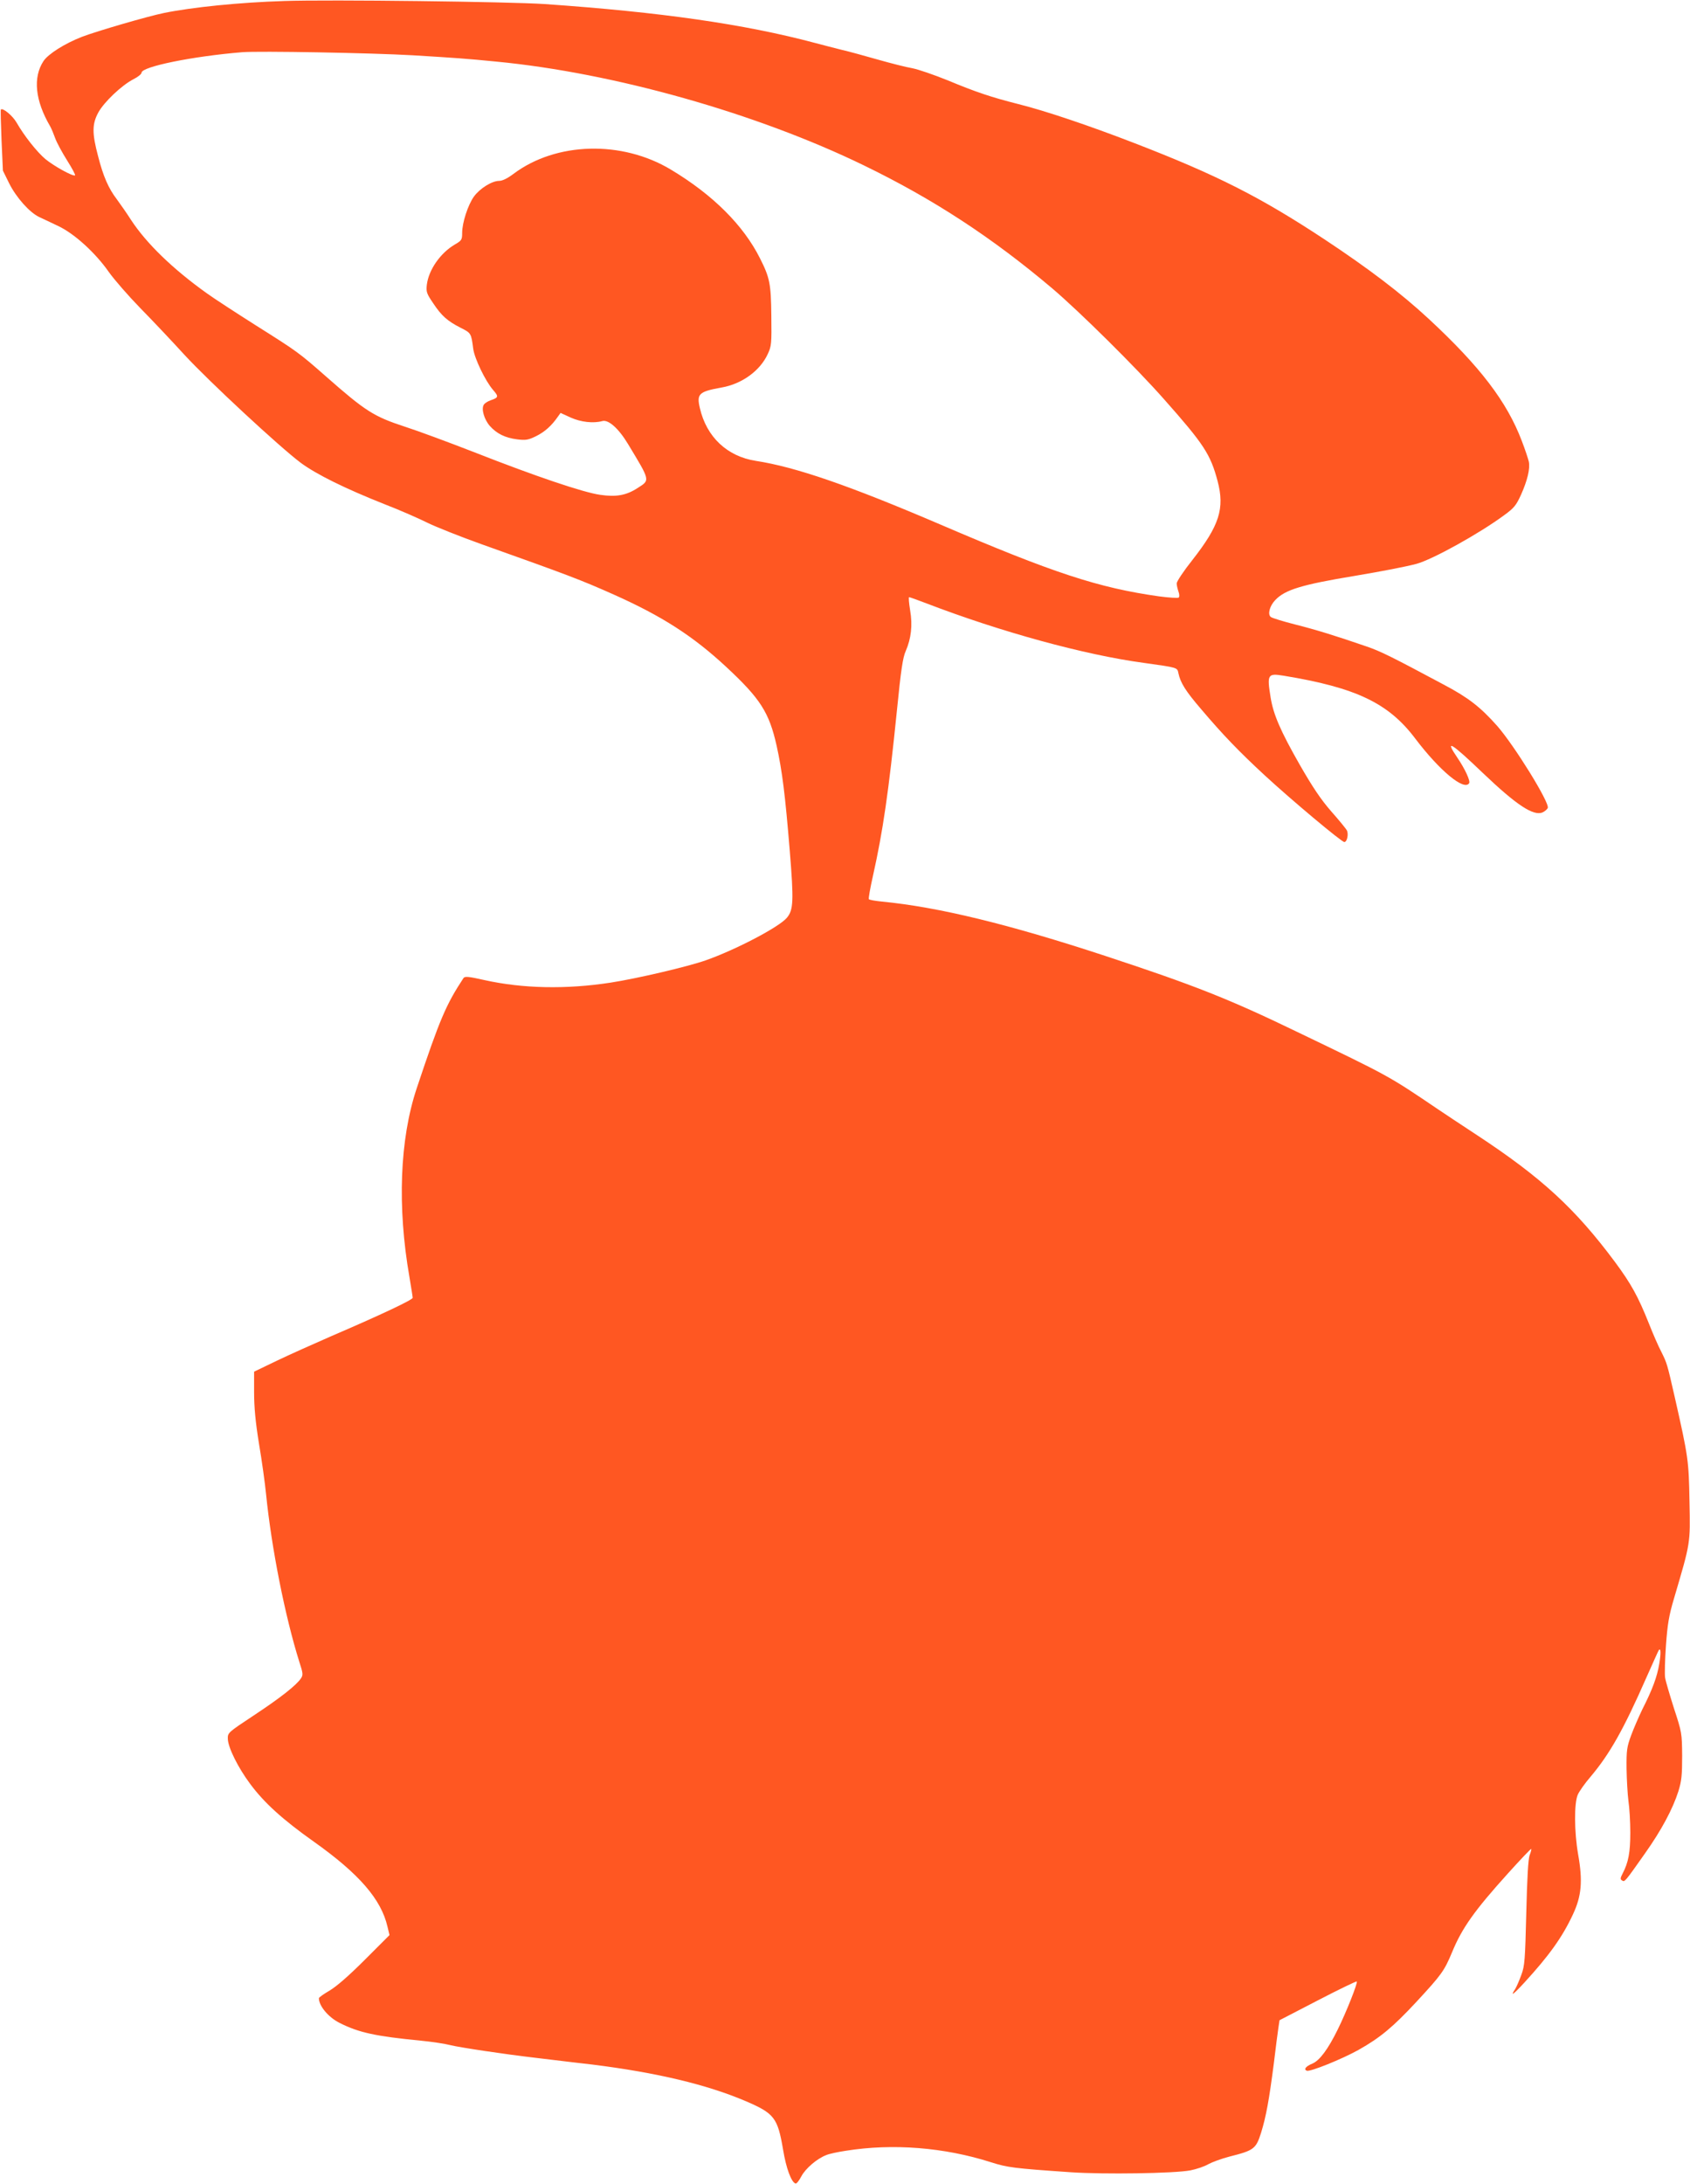 <?xml version="1.0" standalone="no"?>
<!DOCTYPE svg PUBLIC "-//W3C//DTD SVG 20010904//EN"
 "http://www.w3.org/TR/2001/REC-SVG-20010904/DTD/svg10.dtd">
<svg version="1.0" xmlns="http://www.w3.org/2000/svg"
 width="991pt" height="1280pt" viewBox="0 0 991 1280"
 preserveAspectRatio="xMidYMid meet">
<g transform="translate(0,1280) scale(0.1,-0.1)"
fill="#ff5722" stroke="none">
<path d="M1665 12794 c-259 -8 -536 -36 -703 -70 -94 -19 -393 -106 -482 -140
-100 -39 -197 -100 -225 -142 -63 -96 -49 -232 39 -382 8 -14 21 -46 30 -71 9
-25 41 -84 70 -130 29 -46 50 -85 46 -87 -15 -6 -124 55 -173 95 -50 42 -124
135 -170 215 -23 40 -81 88 -92 76 -2 -2 0 -83 4 -180 l8 -178 37 -75 c41 -82
119 -170 176 -197 19 -9 69 -32 110 -52 95 -44 220 -158 298 -270 32 -45 114
-139 184 -211 70 -71 187 -195 260 -275 146 -158 556 -538 681 -632 92 -68
260 -151 492 -243 91 -35 204 -85 252 -109 49 -24 192 -81 318 -126 508 -181
580 -208 775 -295 282 -126 463 -242 659 -424 200 -186 251 -266 295 -461 33
-150 50 -286 77 -615 24 -295 22 -348 -17 -394 -45 -54 -299 -187 -475 -249
-105 -37 -403 -107 -559 -131 -260 -40 -514 -35 -739 15 -93 21 -115 23 -123
12 -102 -155 -139 -240 -275 -648 -99 -298 -114 -693 -42 -1105 10 -60 19
-115 19 -121 0 -12 -189 -101 -480 -226 -101 -44 -244 -108 -317 -143 l-133
-64 0 -121 c0 -87 8 -174 29 -303 17 -100 35 -231 41 -292 32 -319 112 -720
195 -984 22 -67 23 -78 10 -97 -26 -40 -120 -114 -276 -217 -154 -102 -154
-102 -153 -139 2 -51 60 -168 131 -263 82 -111 193 -211 374 -339 265 -188
394 -337 431 -497 l12 -50 -144 -144 c-93 -93 -165 -156 -207 -181 -34 -20
-63 -40 -63 -45 0 -45 55 -111 120 -144 114 -58 213 -79 480 -105 63 -6 140
-18 171 -26 57 -14 318 -53 489 -73 223 -27 259 -31 345 -41 376 -47 669 -117
895 -213 171 -73 190 -98 222 -286 18 -109 48 -190 73 -198 6 -2 21 17 34 42
24 46 93 105 147 125 16 7 67 18 114 25 276 44 577 20 850 -67 97 -31 134 -36
470 -59 193 -13 605 -7 700 11 36 7 83 23 105 36 22 12 78 33 125 45 143 36
155 45 185 140 29 94 47 191 75 409 10 85 22 176 26 203 l7 47 224 116 c123
64 227 114 229 111 7 -7 -61 -179 -112 -282 -57 -116 -106 -181 -148 -199 -39
-16 -53 -34 -33 -42 20 -7 204 67 303 122 128 72 202 134 339 281 149 161 164
182 210 292 58 141 131 244 328 462 73 81 134 145 136 143 2 -1 -2 -18 -9 -36
-9 -22 -15 -134 -20 -338 -7 -276 -9 -311 -29 -364 -12 -33 -28 -70 -36 -83
-31 -47 -12 -34 55 39 143 156 221 264 283 397 51 108 59 196 31 353 -23 133
-24 299 -2 350 9 20 42 67 74 104 114 135 195 279 329 584 38 85 70 157 72
159 12 15 13 -18 3 -79 -13 -78 -40 -151 -100 -269 -20 -42 -50 -110 -65 -151
-25 -68 -28 -87 -27 -195 1 -66 6 -151 11 -190 6 -38 11 -122 11 -185 0 -116
-11 -175 -45 -240 -14 -27 -15 -34 -3 -41 15 -10 16 -9 135 160 95 134 162
259 195 363 19 62 22 94 22 208 -1 132 -2 138 -48 278 -25 79 -49 160 -52 180
-3 20 -1 105 5 188 9 124 17 174 47 275 98 333 96 318 91 569 -4 240 -7 261
-86 610 -46 202 -46 200 -79 267 -18 34 -50 108 -72 164 -65 163 -106 236
-200 363 -233 313 -431 495 -810 744 -96 63 -197 130 -225 149 -297 201 -287
195 -830 456 -399 193 -608 275 -1125 445 -566 186 -978 286 -1308 318 -40 4
-75 10 -77 14 -3 5 8 66 24 137 58 259 92 489 141 974 23 230 34 306 51 343
32 74 41 151 26 239 -7 43 -10 77 -6 77 4 0 49 -16 101 -36 435 -167 927 -302
1275 -349 201 -28 196 -27 203 -60 12 -57 42 -105 134 -212 129 -152 222 -248
371 -386 157 -145 452 -392 468 -392 16 0 26 46 15 68 -5 10 -46 60 -92 112
-61 70 -108 140 -185 274 -113 198 -154 294 -170 392 -22 136 -18 144 75 129
427 -70 617 -161 774 -370 142 -187 286 -307 315 -260 8 13 -24 83 -69 149
-77 113 -39 91 150 -90 196 -187 297 -254 350 -230 13 6 27 18 30 26 12 30
-196 366 -297 481 -98 110 -168 165 -312 241 -305 163 -371 196 -453 224 -186
64 -293 97 -419 129 -71 18 -136 38 -143 44 -20 15 -7 65 26 99 57 61 158 91
467 142 160 27 295 53 360 70 94 25 370 178 516 286 58 42 70 58 98 119 38 85
54 153 46 194 -4 17 -22 72 -41 121 -87 230 -245 437 -547 717 -163 151 -352
294 -607 463 -379 250 -633 379 -1120 567 -264 102 -522 189 -679 228 -161 41
-245 69 -416 140 -77 31 -169 63 -205 70 -36 6 -126 29 -200 50 -74 21 -171
48 -215 58 -44 11 -114 29 -155 40 -416 111 -907 181 -1585 228 -206 14 -1260
27 -1530 18z m755 -318 c260 -16 307 -19 490 -37 689 -66 1525 -302 2155 -608
408 -198 751 -422 1105 -721 160 -136 489 -461 656 -650 234 -264 272 -322
314 -480 42 -160 11 -259 -148 -462 -51 -64 -92 -126 -92 -137 0 -11 5 -32 10
-47 6 -15 7 -31 2 -36 -4 -4 -57 -1 -116 7 -355 50 -620 137 -1282 421 -535
229 -848 337 -1082 373 -168 26 -289 140 -328 309 -20 84 -6 97 128 121 119
21 225 98 270 196 22 47 23 61 21 224 -2 188 -9 223 -66 336 -97 194 -276 373
-523 521 -288 173 -674 162 -923 -25 -36 -27 -65 -41 -84 -41 -42 0 -113 -44
-148 -92 -35 -49 -69 -153 -69 -213 0 -40 -3 -45 -43 -68 -85 -50 -153 -148
-164 -235 -5 -43 -1 -53 37 -109 49 -74 83 -104 161 -144 62 -31 62 -32 74
-124 8 -57 71 -188 116 -240 34 -39 33 -45 -14 -61 -17 -6 -35 -17 -40 -26
-16 -24 2 -86 35 -124 41 -46 90 -70 161 -79 50 -6 64 -4 111 19 50 25 90 60
128 115 l15 21 59 -27 c60 -27 133 -35 185 -21 36 11 96 -42 152 -135 131
-217 130 -210 56 -257 -66 -43 -125 -54 -220 -40 -99 14 -380 109 -734 248
-154 60 -338 128 -410 151 -183 60 -231 90 -465 296 -156 137 -165 144 -405
295 -115 73 -248 159 -295 193 -197 141 -351 290 -441 427 -26 41 -65 96 -84
122 -49 64 -80 135 -110 253 -36 135 -35 188 1 255 33 61 138 161 207 196 26
13 47 30 47 38 0 35 297 96 590 120 97 8 759 -4 1000 -18z"/>
</g>
</svg>

